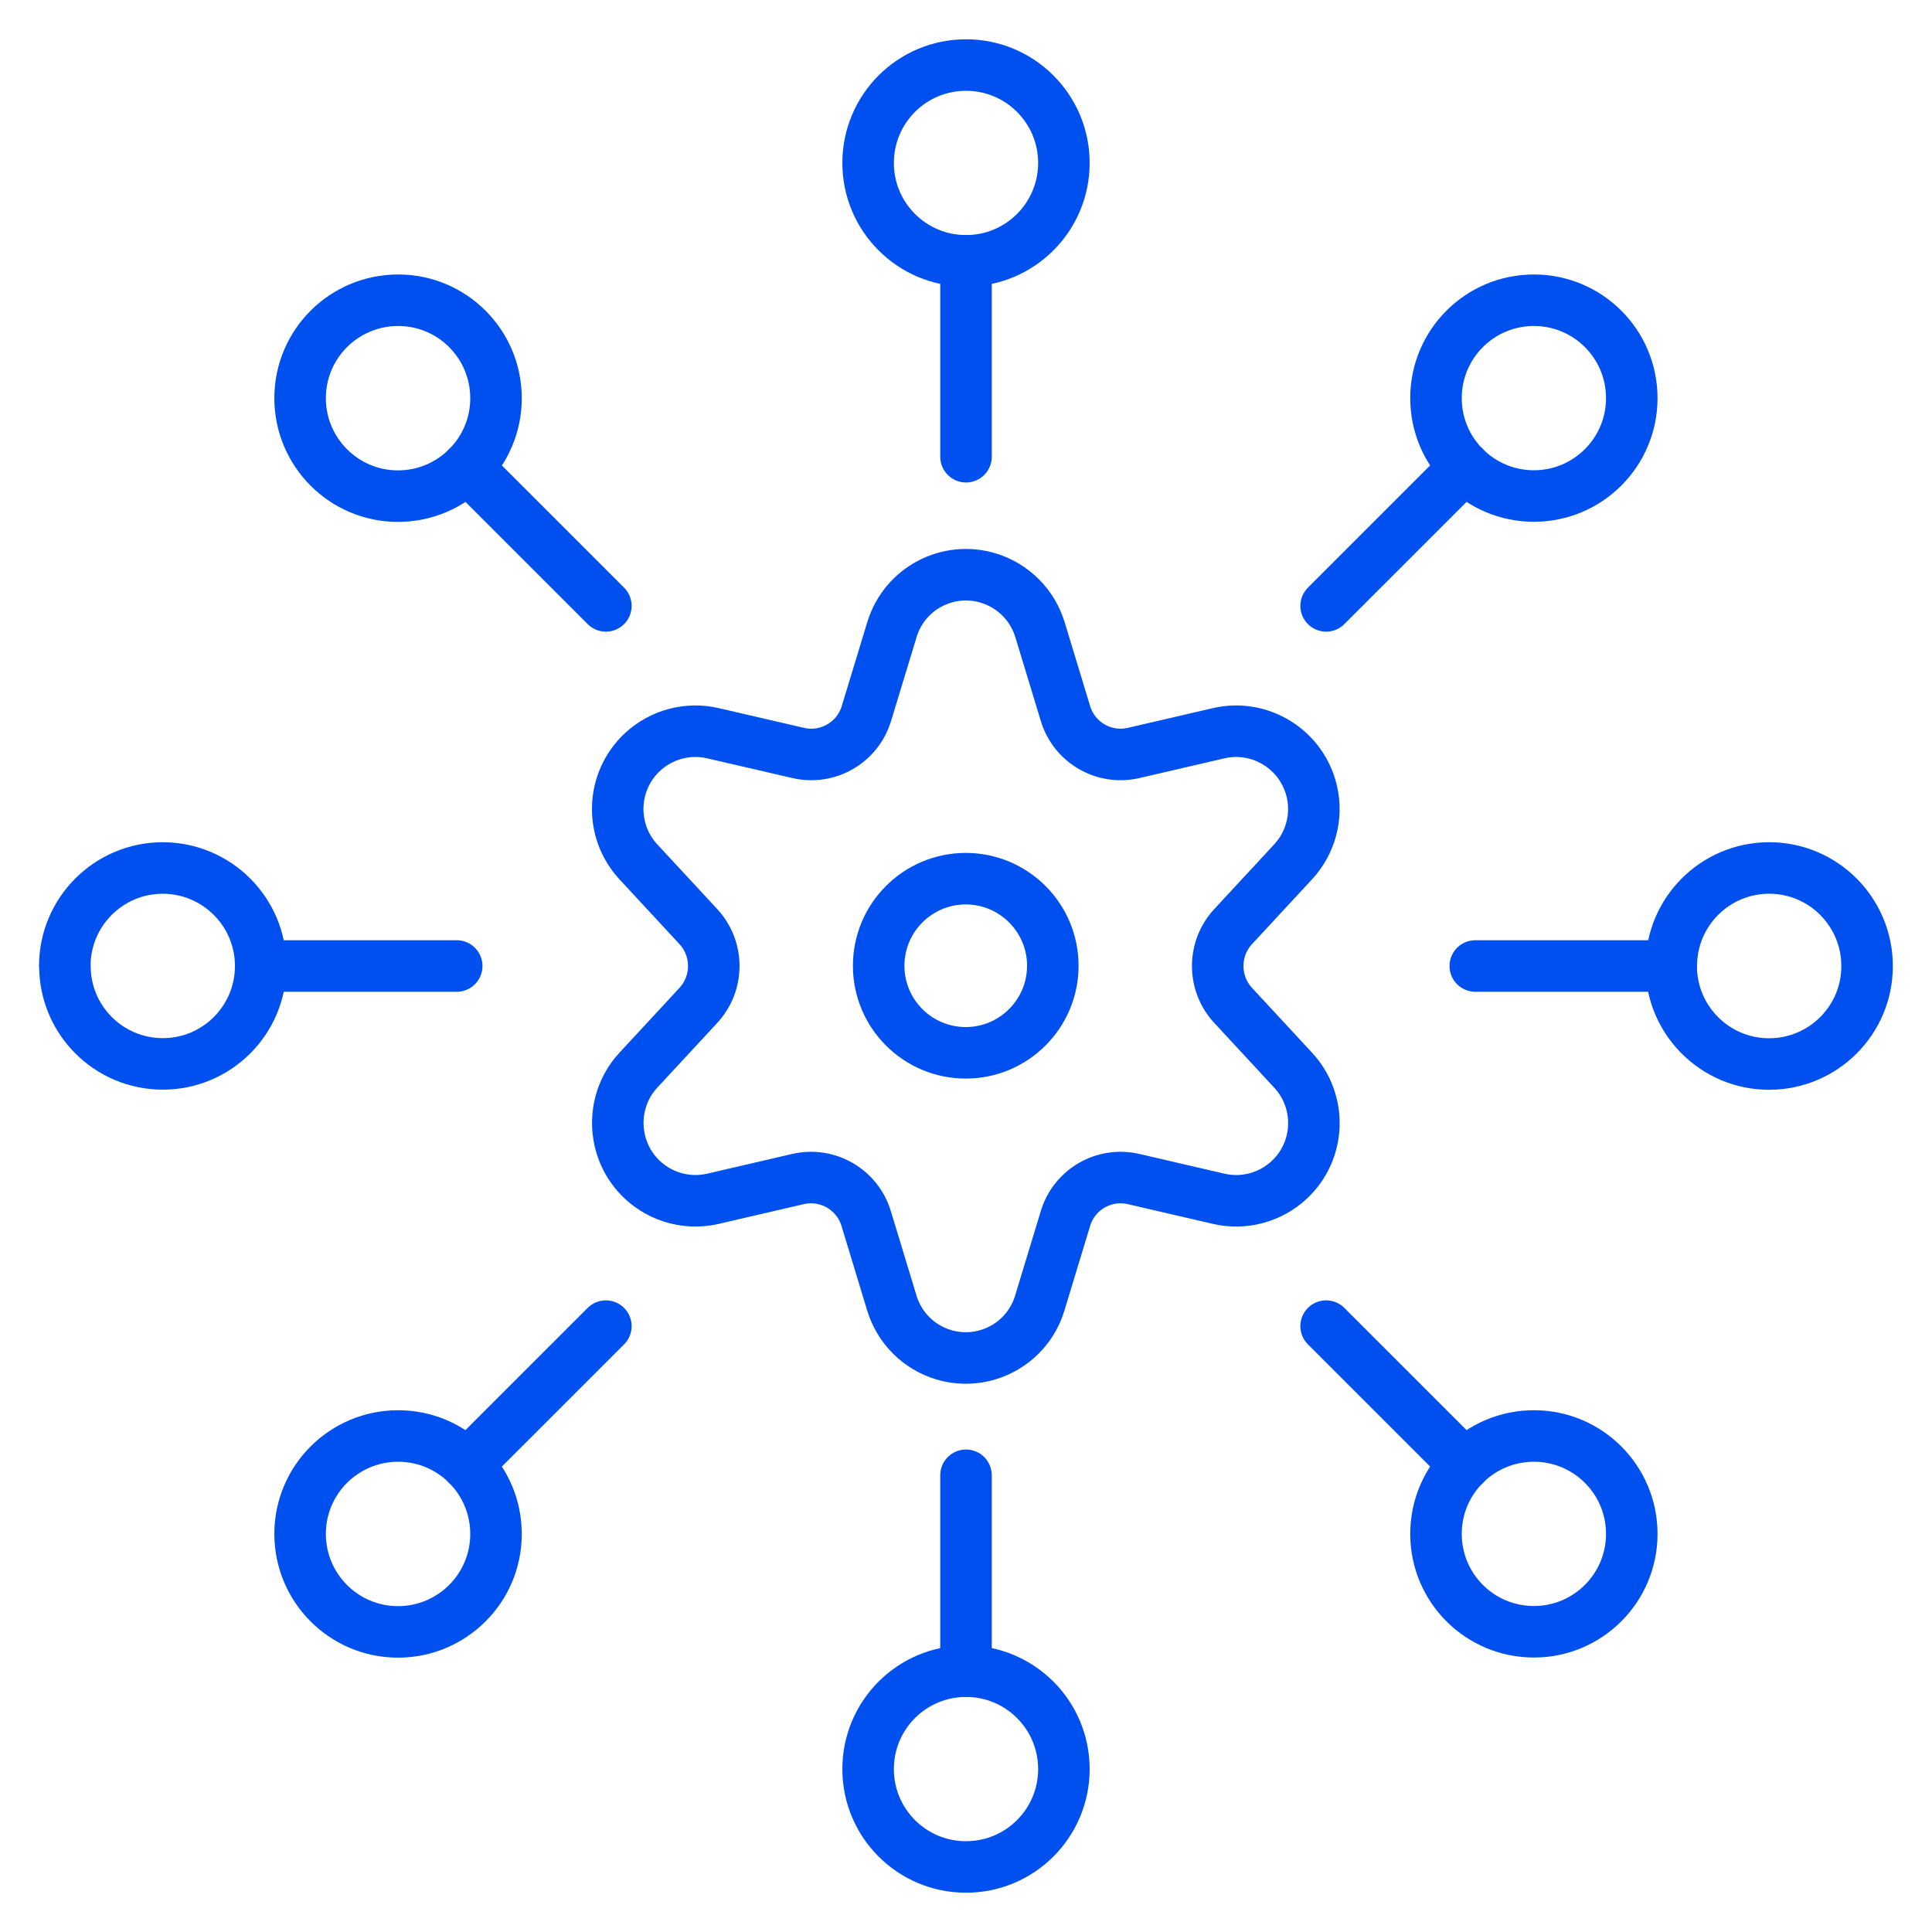 <?xml version="1.0" encoding="UTF-8"?> <svg xmlns="http://www.w3.org/2000/svg" id="Layer_1" data-name="Layer 1" viewBox="0 0 150 150"><defs><style> .cls-1 { fill: none; stroke: #0050f0; stroke-linecap: round; stroke-linejoin: round; stroke-width: 4px; } </style></defs><path class="cls-1" d="M68.22,74.98c0,3.74,3.03,6.76,6.76,6.76s6.76-3.03,6.76-6.76-3.03-6.76-6.76-6.76-6.76,3.03-6.76,6.76"></path><path class="cls-1" d="M80.73,48.84l1.99,6.55c.68,2.26,2.99,3.6,5.29,3.07l6.64-1.54c3.25-.73,6.48,1.32,7.21,4.57.44,1.94-.12,3.98-1.47,5.43l-4.64,5.01c-1.61,1.73-1.61,4.41,0,6.14l4.64,5.01c2.27,2.44,2.14,6.26-.3,8.53-1.46,1.36-3.5,1.91-5.44,1.47l-6.64-1.54c-2.3-.53-4.61.81-5.29,3.07l-1.99,6.55c-.95,3.17-4.29,4.97-7.47,4.02-1.93-.58-3.44-2.09-4.02-4.02l-1.99-6.55c-.68-2.26-3-3.6-5.29-3.07l-6.64,1.54c-3.26.73-6.49-1.32-7.21-4.58-.43-1.94.11-3.97,1.46-5.42l4.64-5.01c1.61-1.73,1.61-4.41,0-6.14l-4.64-5.01c-2.27-2.45-2.12-6.27.32-8.54,1.46-1.35,3.49-1.9,5.43-1.46l6.66,1.54c2.3.53,4.61-.81,5.29-3.07l1.99-6.54c.98-3.17,4.34-4.94,7.51-3.96,1.89.59,3.38,2.07,3.96,3.96Z"></path><path class="cls-1" d="M67.4,12.65c0,4.2,3.4,7.6,7.6,7.6s7.6-3.4,7.6-7.6-3.4-7.6-7.6-7.6-7.6,3.4-7.6,7.6"></path><path class="cls-1" d="M75,35.46v-15.21"></path><path class="cls-1" d="M111.49,30.91c0,4.2,3.4,7.6,7.6,7.6s7.6-3.4,7.6-7.6-3.4-7.6-7.6-7.6-7.6,3.4-7.6,7.6"></path><path class="cls-1" d="M102.96,47.04l10.76-10.76"></path><path class="cls-1" d="M129.75,75c0,4.2,3.4,7.61,7.6,7.61s7.61-3.4,7.61-7.6h0c0-4.21-3.4-7.62-7.6-7.62s-7.6,3.4-7.6,7.6"></path><path class="cls-1" d="M114.54,75h15.21"></path><path class="cls-1" d="M111.49,119.09c0,4.2,3.4,7.6,7.6,7.6s7.6-3.4,7.6-7.6-3.4-7.6-7.6-7.6-7.6,3.4-7.6,7.6"></path><path class="cls-1" d="M102.96,102.96l10.76,10.76"></path><path class="cls-1" d="M67.4,137.35c0,4.2,3.4,7.6,7.6,7.6s7.6-3.4,7.6-7.6-3.4-7.6-7.6-7.6-7.6,3.4-7.6,7.6"></path><path class="cls-1" d="M75,114.54v15.21"></path><path class="cls-1" d="M23.3,119.09c0,4.2,3.4,7.61,7.6,7.61,4.2,0,7.61-3.4,7.61-7.6h0c0-4.21-3.4-7.61-7.6-7.61-4.2,0-7.61,3.4-7.61,7.6h0"></path><path class="cls-1" d="M47.04,102.96l-10.76,10.76"></path><path class="cls-1" d="M5.04,75c0,4.2,3.4,7.6,7.6,7.6s7.6-3.4,7.6-7.6c0-4.2-3.4-7.6-7.6-7.61-4.2,0-7.6,3.4-7.61,7.6h0"></path><path class="cls-1" d="M35.46,75h-15.21"></path><path class="cls-1" d="M23.3,30.91c0,4.2,3.4,7.61,7.6,7.61,4.2,0,7.61-3.4,7.61-7.6h0c0-4.21-3.4-7.61-7.6-7.61-4.2,0-7.61,3.4-7.61,7.6h0"></path><path class="cls-1" d="M47.04,47.04l-10.76-10.76"></path></svg> 